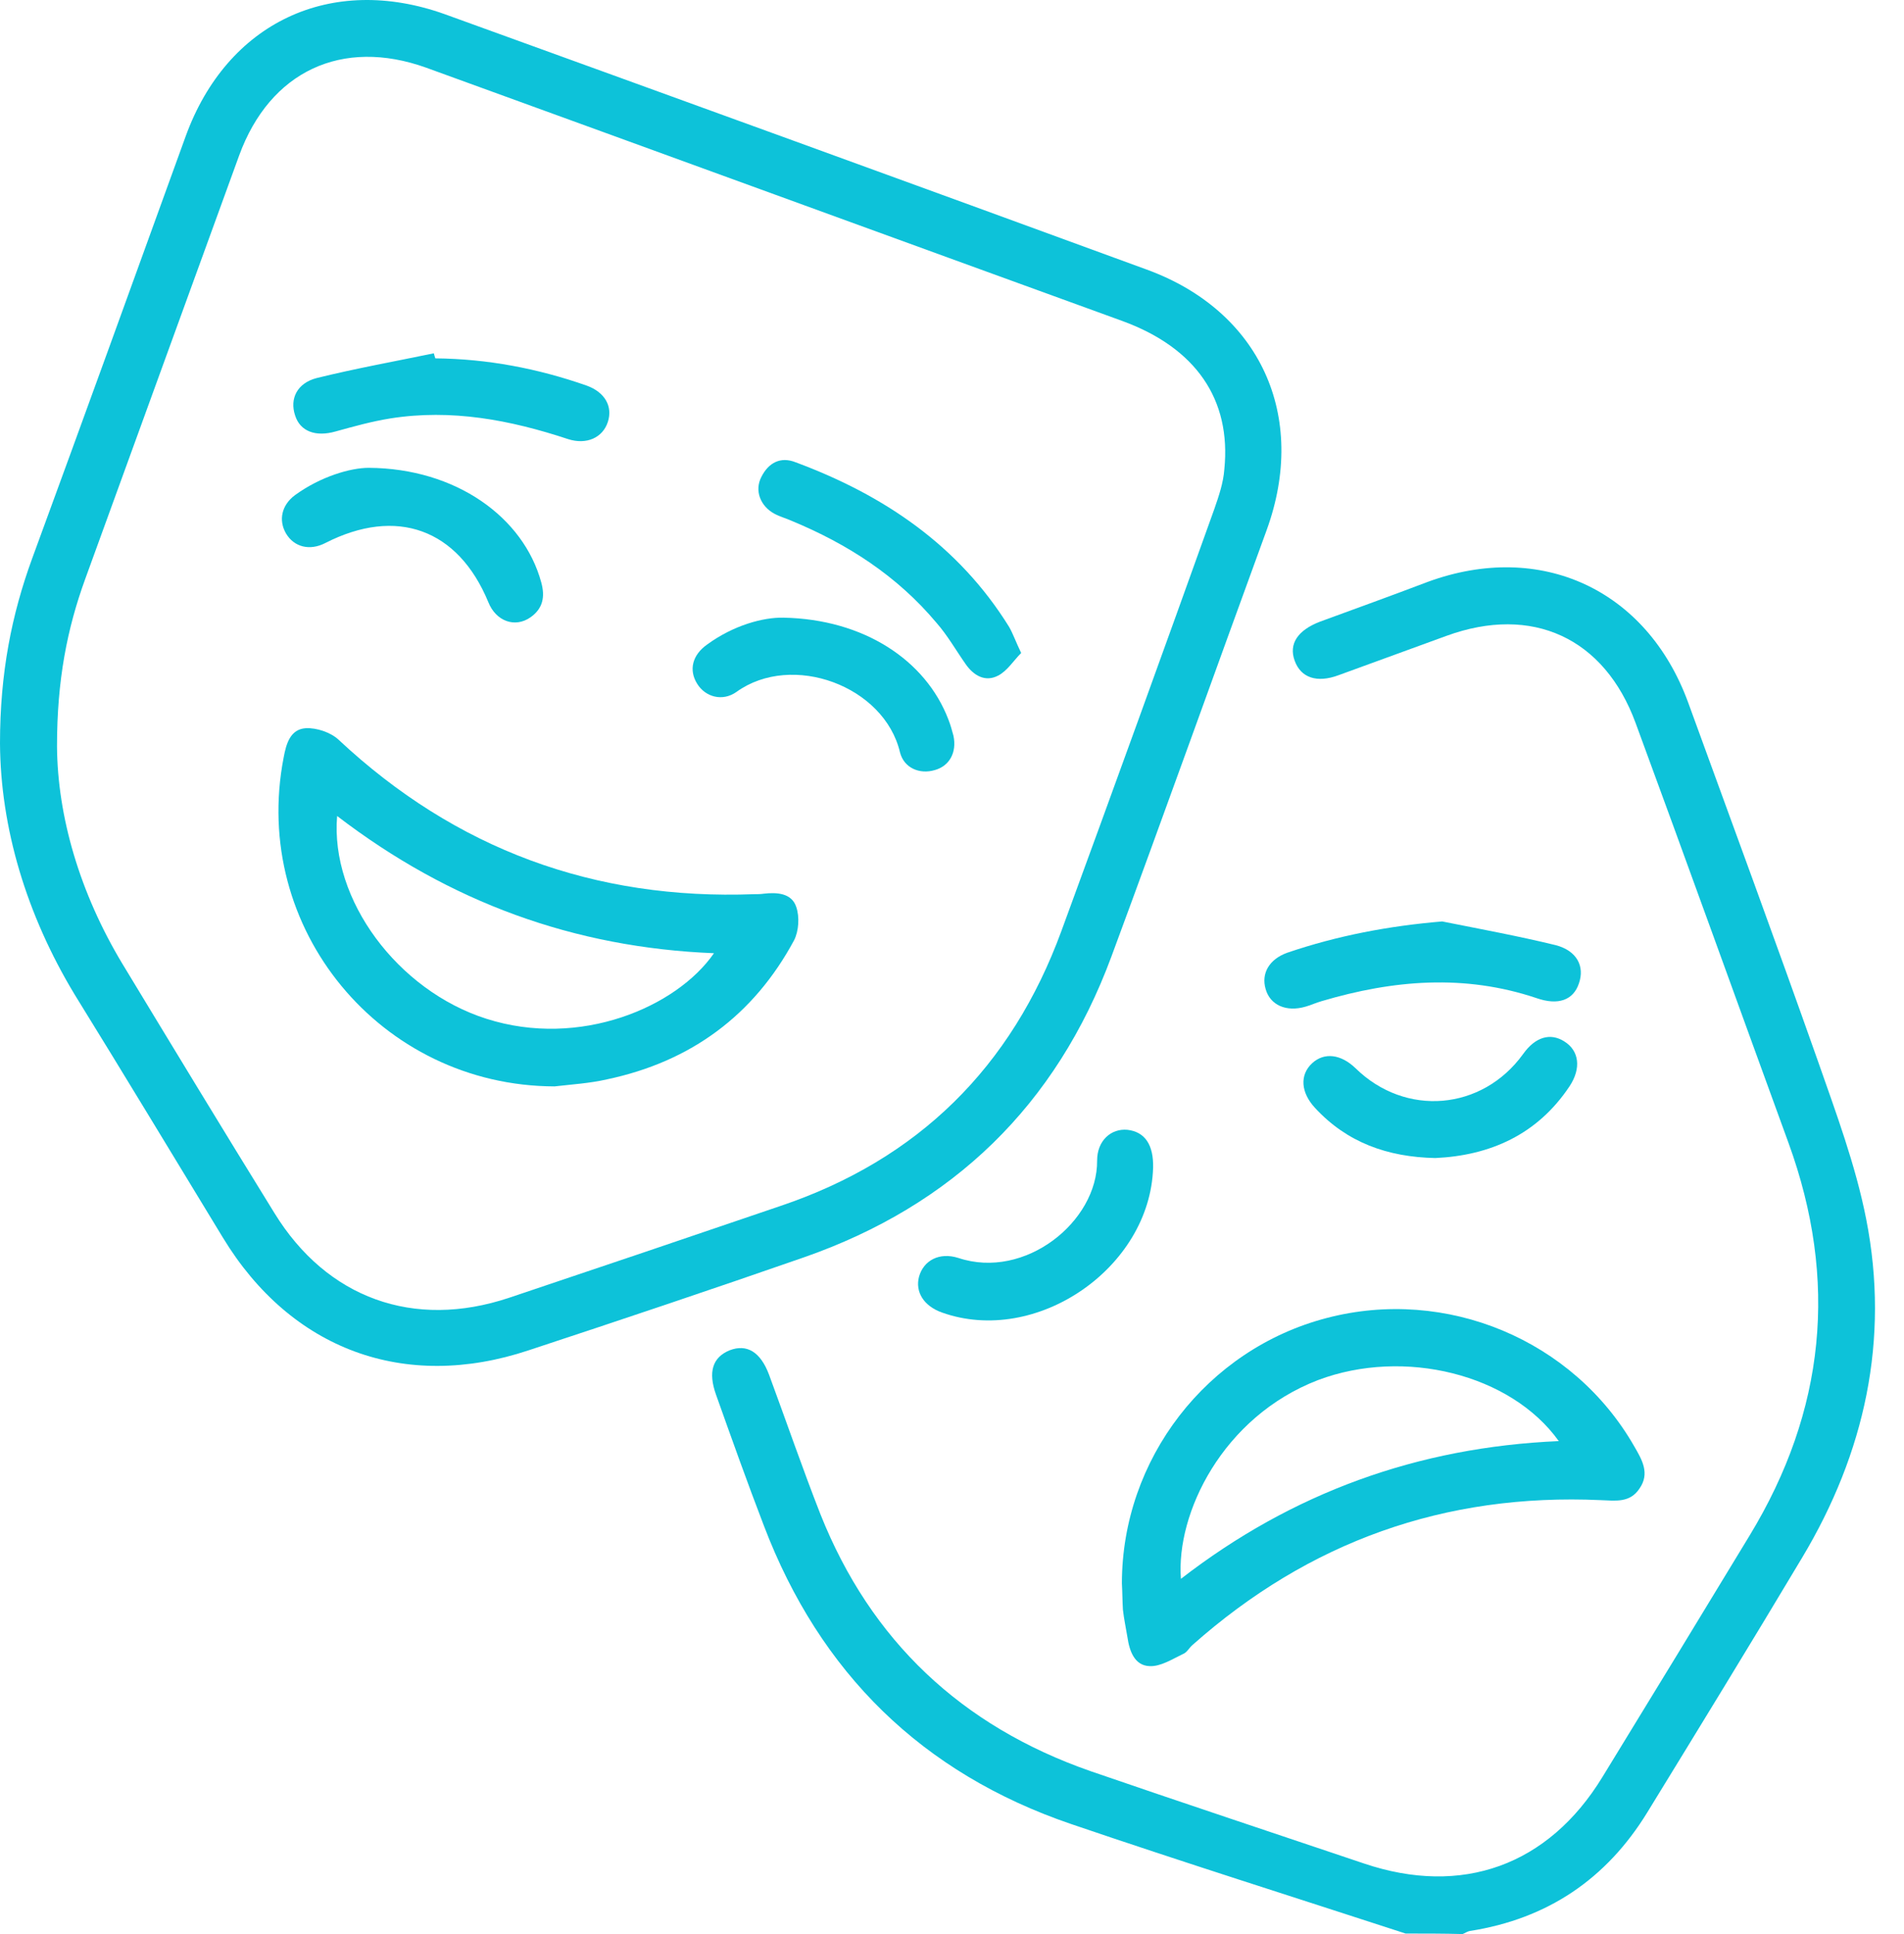 <svg width="64" height="65" viewBox="0 0 64 65" fill="none" xmlns="http://www.w3.org/2000/svg">
<path d="M47.248 64.983C43.5 63.762 39.736 62.575 36.005 61.303C30.986 59.591 27.561 56.216 25.679 51.282C25.119 49.824 24.593 48.348 24.068 46.873C23.796 46.11 23.949 45.618 24.526 45.381C25.102 45.16 25.56 45.432 25.848 46.195C26.425 47.755 26.967 49.332 27.578 50.892C29.273 55.148 32.326 58.014 36.65 59.523C39.702 60.574 42.771 61.592 45.84 62.626C49.147 63.745 52.047 62.694 53.861 59.726C55.523 57.013 57.168 54.317 58.812 51.604C61.356 47.416 61.797 43.024 60.118 38.412C58.405 33.715 56.71 29 54.98 24.303C53.929 21.438 51.504 20.319 48.621 21.37C47.417 21.811 46.197 22.252 44.992 22.693C44.263 22.964 43.721 22.777 43.517 22.201C43.314 21.641 43.619 21.183 44.365 20.895C45.569 20.454 46.79 20.013 47.994 19.555C51.792 18.165 55.353 19.81 56.744 23.608C58.202 27.61 59.677 31.612 61.102 35.648C61.712 37.394 62.373 39.158 62.729 40.972C63.526 45.025 62.679 48.84 60.576 52.35C58.863 55.216 57.117 58.065 55.37 60.913C53.997 63.152 52.013 64.491 49.401 64.898C49.316 64.915 49.249 64.966 49.164 65C48.52 64.983 47.892 64.983 47.248 64.983Z" fill="#0DC2D9"/>
<path d="M0 24.982C0 22.625 0.39 20.658 1.085 18.759C2.815 14.045 4.527 9.314 6.24 4.583C7.631 0.75 11.124 -0.894 14.956 0.479C22.824 3.328 30.675 6.177 38.543 9.059C42.358 10.45 43.969 13.977 42.579 17.809C40.832 22.591 39.12 27.39 37.356 32.154C35.508 37.14 32.032 40.514 27.012 42.261C23.943 43.329 20.857 44.364 17.771 45.381C13.599 46.771 9.784 45.364 7.495 41.599C5.833 38.869 4.188 36.139 2.51 33.426C0.882 30.73 0.017 27.814 0 24.982ZM1.916 25.084C1.933 27.441 2.679 30.001 4.104 32.375C5.799 35.173 7.495 37.971 9.225 40.769C10.988 43.634 13.905 44.686 17.11 43.617C20.145 42.6 23.197 41.566 26.232 40.531C30.861 38.971 33.999 35.868 35.677 31.29C37.407 26.576 39.12 21.845 40.815 17.114C40.968 16.673 41.12 16.232 41.154 15.774C41.392 13.417 40.188 11.688 37.729 10.789C29.929 7.957 22.129 5.108 14.329 2.276C11.497 1.259 9.072 2.395 8.038 5.227C6.308 9.975 4.595 14.706 2.866 19.454C2.255 21.133 1.916 22.862 1.916 25.084Z" fill="#0DC2D9"/>
<path d="M37.711 53.215C37.711 49.044 40.56 45.347 44.595 44.296C48.614 43.244 52.887 45.025 54.939 48.62C55.194 49.061 55.465 49.518 55.109 50.027C54.786 50.519 54.295 50.434 53.803 50.417C48.563 50.18 44.002 51.808 40.085 55.284C39.966 55.386 39.898 55.538 39.763 55.589C39.407 55.758 39.017 56.013 38.644 55.996C38.135 55.979 37.965 55.487 37.898 55.029C37.847 54.724 37.779 54.402 37.745 54.097C37.728 53.809 37.728 53.52 37.711 53.215ZM39.695 53.062C43.442 50.163 47.665 48.637 52.396 48.433C50.785 46.178 47.19 45.296 44.307 46.381C41.085 47.619 39.525 50.875 39.695 53.062Z" fill="#0DC2D9"/>
<path d="M48.477 30.968C49.748 31.222 51.037 31.459 52.292 31.765C53.004 31.951 53.275 32.477 53.072 33.053C52.885 33.613 52.377 33.799 51.648 33.545C49.223 32.731 46.832 32.934 44.424 33.647C44.237 33.698 44.068 33.782 43.881 33.833C43.237 34.02 42.694 33.782 42.542 33.24C42.389 32.714 42.66 32.239 43.271 32.019C44.967 31.442 46.679 31.12 48.477 30.968Z" fill="#0DC2D9"/>
<path d="M38.76 39.243C38.659 42.617 34.826 45.245 31.655 44.109C31.045 43.889 30.757 43.414 30.892 42.905C31.045 42.363 31.571 42.074 32.215 42.278C34.453 43.024 36.895 41.057 36.878 39.005C36.878 38.327 37.353 37.92 37.896 37.971C38.489 38.039 38.777 38.48 38.76 39.243Z" fill="#0DC2D9"/>
<path d="M48.244 38.92C46.633 38.886 45.277 38.395 44.209 37.242C43.717 36.716 43.683 36.122 44.107 35.732C44.514 35.359 45.073 35.427 45.565 35.902C47.244 37.547 49.821 37.326 51.195 35.427C51.602 34.851 52.111 34.698 52.585 35.003C53.077 35.309 53.162 35.902 52.755 36.512C51.67 38.14 50.076 38.836 48.244 38.92Z" fill="#0DC2D9"/>
<path d="M18.641 36.512C12.791 36.495 8.416 31.205 9.535 25.456C9.62 24.999 9.755 24.507 10.281 24.473C10.637 24.456 11.112 24.609 11.383 24.863C15.317 28.543 19.98 30.255 25.356 30.052C25.457 30.052 25.559 30.052 25.678 30.035C26.119 29.984 26.61 30.018 26.763 30.476C26.882 30.815 26.848 31.29 26.695 31.595C25.339 34.121 23.219 35.681 20.404 36.275C19.811 36.411 19.217 36.444 18.641 36.512ZM11.332 27.424C11.095 30.238 13.367 33.291 16.352 34.24C19.489 35.241 22.744 33.85 23.999 32.036C19.302 31.849 15.114 30.323 11.332 27.424Z" fill="#0DC2D9"/>
<path d="M14.633 12.044C16.38 12.06 18.075 12.383 19.72 12.959C20.33 13.18 20.602 13.655 20.432 14.18C20.263 14.706 19.72 14.96 19.093 14.757C17.142 14.112 15.175 13.739 13.124 14.062C12.496 14.163 11.886 14.333 11.275 14.502C10.614 14.689 10.088 14.502 9.919 13.96C9.732 13.4 9.987 12.874 10.648 12.705C11.954 12.383 13.276 12.145 14.582 11.874C14.599 11.942 14.616 11.993 14.633 12.044Z" fill="#0DC2D9"/>
<path d="M34.325 21.946C34.07 22.201 33.85 22.557 33.544 22.709C33.12 22.93 32.73 22.709 32.459 22.32C32.137 21.862 31.849 21.353 31.476 20.929C30.153 19.352 28.491 18.284 26.609 17.504C26.422 17.419 26.219 17.368 26.032 17.266C25.558 17.012 25.354 16.486 25.592 16.029C25.829 15.554 26.236 15.333 26.745 15.537C29.712 16.639 32.222 18.335 33.917 21.065C34.053 21.302 34.138 21.556 34.325 21.946Z" fill="#0DC2D9"/>
<path d="M12.394 15.723C15.327 15.74 17.599 17.385 18.193 19.573C18.329 20.064 18.244 20.454 17.837 20.743C17.311 21.116 16.667 20.878 16.413 20.234C15.395 17.775 13.326 17.029 10.935 18.25C10.41 18.521 9.884 18.386 9.613 17.928C9.358 17.487 9.46 16.978 9.918 16.639C10.783 16.012 11.783 15.723 12.394 15.723Z" fill="#0DC2D9"/>
<path d="M26.335 20.759C29.031 20.81 31.117 22.184 31.88 24.185C31.948 24.354 31.998 24.541 32.049 24.727C32.168 25.287 31.914 25.745 31.422 25.881C30.913 26.033 30.387 25.813 30.252 25.287C29.726 23.049 26.623 21.913 24.758 23.252C24.283 23.591 23.706 23.422 23.435 22.981C23.147 22.523 23.266 22.014 23.774 21.658C24.656 21.014 25.657 20.743 26.335 20.759Z" fill="#0DC2D9"/>
</svg>
